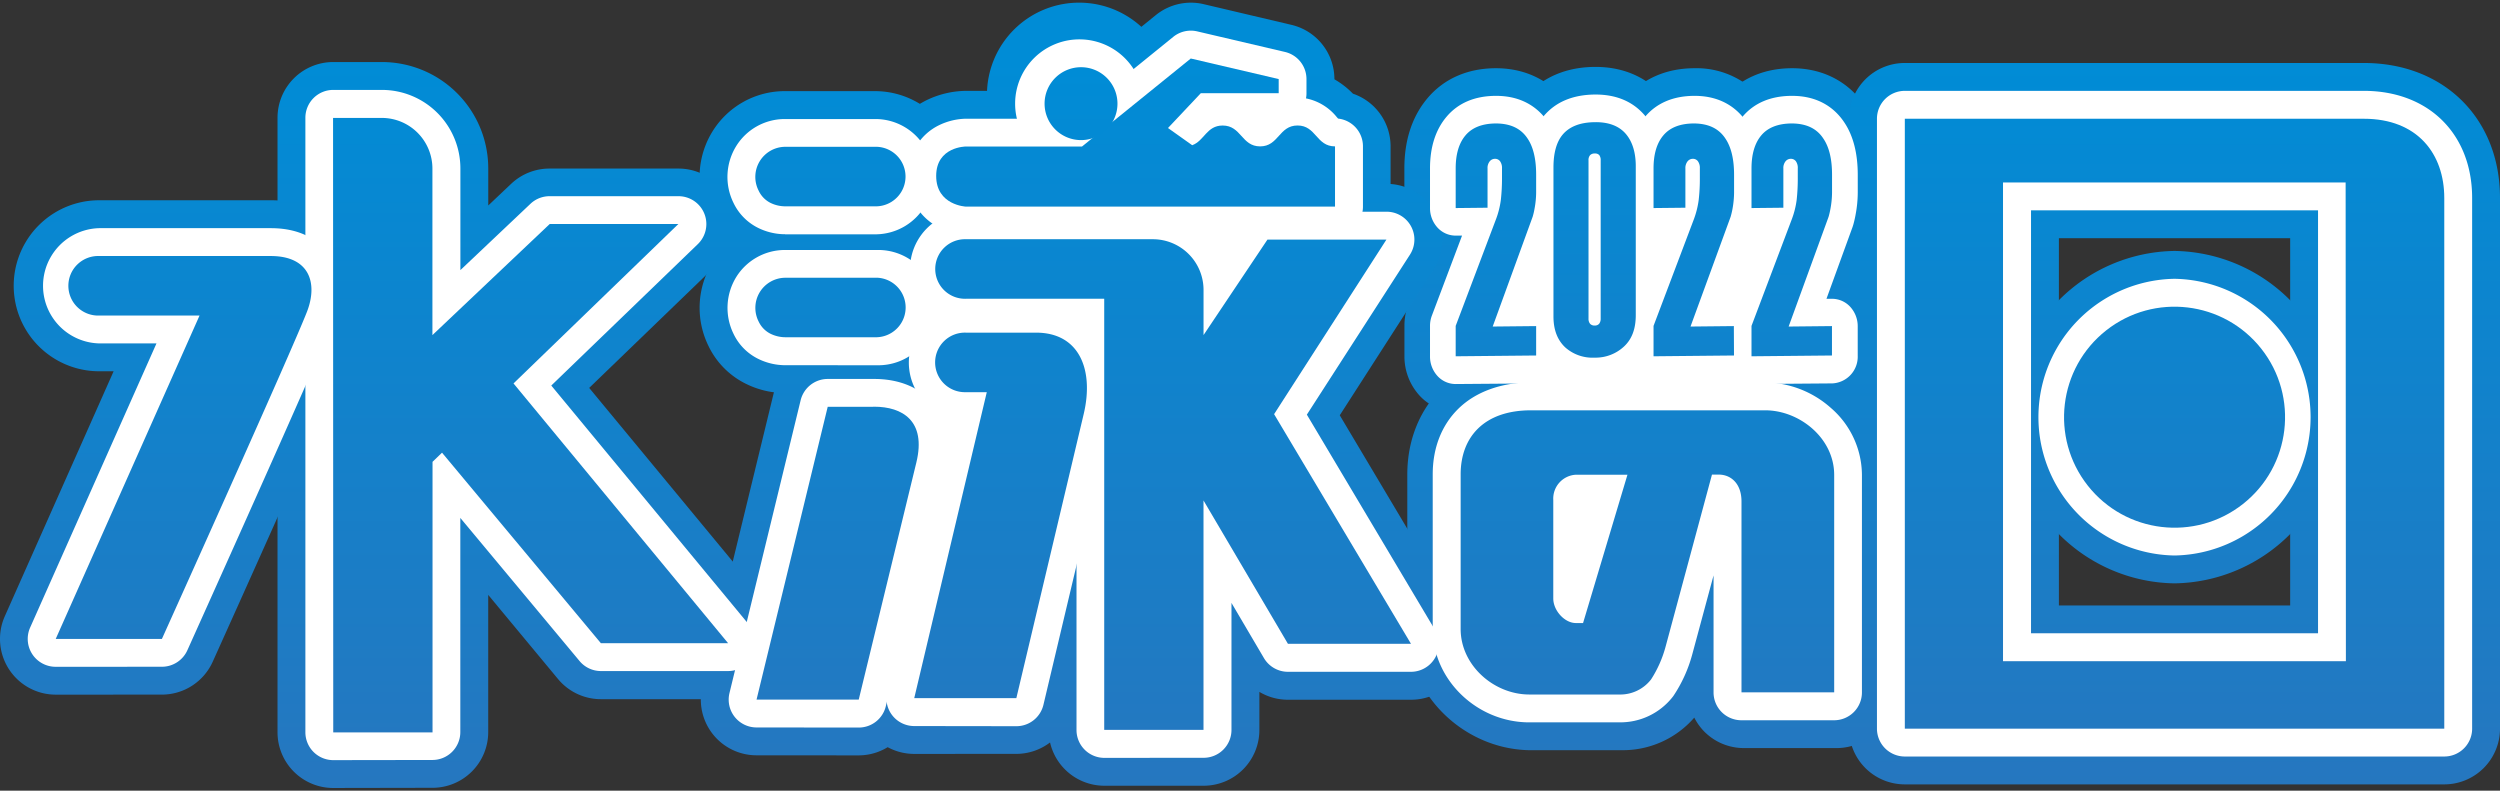 <svg id="logo" xmlns="http://www.w3.org/2000/svg" xmlns:xlink="http://www.w3.org/1999/xlink" width="664" height="210" viewBox="0 0 664 210"><rect x="0" y="0" width="664" height="210" fill="#333333" stroke="none"/><defs><style>.cls-1{fill:url(#新規グラデーションスウォッチ_2);}.cls-2{fill:url(#新規グラデーションスウォッチ_2-2);}.cls-3{fill:url(#新規グラデーションスウォッチ_2-3);}.cls-4{fill:#fff;}.cls-5{fill:url(#新規グラデーションスウォッチ_2-4);}.cls-6{fill:url(#新規グラデーションスウォッチ_2-5);}.cls-7{fill:url(#新規グラデーションスウォッチ_2-6);}.cls-8{fill:url(#新規グラデーションスウォッチ_2-7);}.cls-9{fill:url(#新規グラデーションスウォッチ_2-8);}.cls-10{fill:url(#新規グラデーションスウォッチ_2-9);}.cls-11{fill:url(#新規グラデーションスウォッチ_2-10);}.cls-12{fill:url(#新規グラデーションスウォッチ_2-11);}.cls-13{fill:url(#新規グラデーションスウォッチ_2-12);}.cls-14{fill:url(#新規グラデーションスウォッチ_2-13);}.cls-15{fill:url(#新規グラデーションスウォッチ_2-14);}.cls-16{fill:url(#新規グラデーションスウォッチ_2-15);}.cls-17{fill:url(#新規グラデーションスウォッチ_2-16);}.cls-18{fill:url(#新規グラデーションスウォッチ_2-17);}.cls-19{fill:url(#新規グラデーションスウォッチ_2-18);}.cls-20{fill:url(#新規グラデーションスウォッチ_2-19);}.cls-21{fill:url(#新規グラデーションスウォッチ_2-20);}.cls-22{fill:url(#新規グラデーションスウォッチ_2-21);}.cls-23{fill:url(#新規グラデーションスウォッチ_2-22);}.cls-24{fill:url(#新規グラデーションスウォッチ_2-23);}.cls-25{fill:url(#新規グラデーションスウォッチ_2-24);}.cls-26{fill:url(#新規グラデーションスウォッチ_2-25);}.cls-27{fill:url(#新規グラデーションスウォッチ_2-26);}.cls-28{fill:url(#新規グラデーションスウォッチ_2-27);}.cls-29{fill:url(#新規グラデーションスウォッチ_2-28);}.cls-30{fill:url(#新規グラデーションスウォッチ_2-29);}.cls-31{fill:url(#新規グラデーションスウォッチ_2-30);}.cls-32{fill:url(#新規グラデーションスウォッチ_2-31);}.cls-33{fill:url(#新規グラデーションスウォッチ_2-32);}</style><linearGradient id="新規グラデーションスウォッチ_2" x1="449.99" y1="276.54" x2="449.99" y2="-1.83" gradientUnits="userSpaceOnUse"><stop offset="0" stop-color="#3071b9"/><stop offset="1" stop-color="#008cd6"/></linearGradient><linearGradient id="新規グラデーションスウォッチ_2-2" x1="475.88" y1="276.54" x2="475.88" y2="-1.83" xlink:href="#新規グラデーションスウォッチ_2"/><linearGradient id="新規グラデーションスウォッチ_2-3" x1="301.61" y1="261.27" x2="301.61" y2="15.51" xlink:href="#新規グラデーションスウォッチ_2"/><linearGradient id="新規グラデーションスウォッチ_2-4" x1="222.48" y1="261.28" x2="222.48" y2="15.51" xlink:href="#新規グラデーションスウォッチ_2"/><linearGradient id="新規グラデーションスウォッチ_2-5" x1="220.71" y1="261.28" x2="220.71" y2="15.51" xlink:href="#新規グラデーションスウォッチ_2"/><linearGradient id="新規グラデーションスウォッチ_2-6" x1="265.76" y1="261.28" x2="265.76" y2="15.51" xlink:href="#新規グラデーションスウォッチ_2"/><linearGradient id="新規グラデーションスウォッチ_2-7" x1="397.28" y1="276.54" x2="397.28" y2="-1.83" xlink:href="#新規グラデーションスウォッチ_2"/><linearGradient id="新規グラデーションスウォッチ_2-8" x1="423.53" y1="276.54" x2="423.53" y2="-1.83" xlink:href="#新規グラデーションスウォッチ_2"/><linearGradient id="新規グラデーションスウォッチ_2-9" x1="438.18" y1="261.28" x2="438.18" y2="15.51" xlink:href="#新規グラデーションスウォッチ_2"/><linearGradient id="新規グラデーションスウォッチ_2-10" x1="287.11" y1="261.27" x2="287.11" y2="15.51" xlink:href="#新規グラデーションスウォッチ_2"/><linearGradient id="新規グラデーションスウォッチ_2-11" x1="577.56" y1="261.28" x2="577.56" y2="15.51" xlink:href="#新規グラデーションスウォッチ_2"/><linearGradient id="新規グラデーションスウォッチ_2-12" x1="220.7" y1="261.28" x2="220.7" y2="15.51" xlink:href="#新規グラデーションスウォッチ_2"/><linearGradient id="新規グラデーションスウォッチ_2-13" x1="311.72" y1="261.27" x2="311.72" y2="15.51" xlink:href="#新規グラデーションスウォッチ_2"/><linearGradient id="新規グラデーションスウォッチ_2-14" x1="577.56" y1="261.28" x2="577.56" y2="15.51" xlink:href="#新規グラデーションスウォッチ_2"/><linearGradient id="新規グラデーションスウォッチ_2-15" x1="48.76" y1="261.28" x2="48.76" y2="15.51" xlink:href="#新規グラデーションスウォッチ_2"/><linearGradient id="新規グラデーションスウォッチ_2-16" x1="140.92" y1="261.28" x2="140.92" y2="15.51" xlink:href="#新規グラデーションスウォッチ_2"/><linearGradient id="新規グラデーションスウォッチ_2-17" x1="301.61" y1="261.28" x2="301.61" y2="15.51" xlink:href="#新規グラデーションスウォッチ_2"/><linearGradient id="新規グラデーションスウォッチ_2-18" x1="222.47" y1="261.28" x2="222.47" y2="15.51" xlink:href="#新規グラデーションスウォッチ_2"/><linearGradient id="新規グラデーションスウォッチ_2-19" x1="220.71" y1="261.28" x2="220.71" y2="15.51" xlink:href="#新規グラデーションスウォッチ_2"/><linearGradient id="新規グラデーションスウォッチ_2-20" x1="265.76" y1="261.28" x2="265.76" y2="15.51" xlink:href="#新規グラデーションスウォッチ_2"/><linearGradient id="新規グラデーションスウォッチ_2-21" x1="437.53" y1="261.28" x2="437.53" y2="15.51" xlink:href="#新規グラデーションスウォッチ_2"/><linearGradient id="新規グラデーションスウォッチ_2-22" x1="287.11" y1="263.62" x2="287.11" y2="17.86" xlink:href="#新規グラデーションスウォッチ_2"/><linearGradient id="新規グラデーションスウォッチ_2-23" x1="577.56" y1="261.28" x2="577.56" y2="15.51" gradientTransform="translate(192.59 -333.78) rotate(38.25)" xlink:href="#新規グラデーションスウォッチ_2"/><linearGradient id="新規グラデーションスウォッチ_2-24" x1="220.69" y1="261.28" x2="220.69" y2="15.51" xlink:href="#新規グラデーションスウォッチ_2"/><linearGradient id="新規グラデーションスウォッチ_2-25" x1="311.72" y1="261.28" x2="311.72" y2="15.51" xlink:href="#新規グラデーションスウォッチ_2"/><linearGradient id="新規グラデーションスウォッチ_2-26" x1="577.56" y1="261.28" x2="577.56" y2="15.51" xlink:href="#新規グラデーションスウォッチ_2"/><linearGradient id="新規グラデーションスウォッチ_2-27" x1="48.76" y1="261.28" x2="48.76" y2="15.51" xlink:href="#新規グラデーションスウォッチ_2"/><linearGradient id="新規グラデーションスウォッチ_2-28" x1="140.92" y1="261.28" x2="140.92" y2="15.51" xlink:href="#新規グラデーションスウォッチ_2"/><linearGradient id="新規グラデーションスウォッチ_2-29" x1="423.53" y1="279.02" x2="423.53" y2="0.36" xlink:href="#新規グラデーションスウォッチ_2"/><linearGradient id="新規グラデーションスウォッチ_2-30" x1="397.28" y1="279.02" x2="397.28" y2="0.36" xlink:href="#新規グラデーションスウォッチ_2"/><linearGradient id="新規グラデーションスウォッチ_2-31" x1="449.87" y1="279.02" x2="449.87" y2="0.36" xlink:href="#新規グラデーションスウォッチ_2"/><linearGradient id="新規グラデーションスウォッチ_2-32" x1="475.88" y1="279.02" x2="475.88" y2="0.36" xlink:href="#新規グラデーションスウォッチ_2"/></defs><path class="cls-1" d="M439.31,109.3a13,13,0,0,1-9.58-4.25,15.39,15.39,0,0,1-4-10.42V86.56a15.58,15.58,0,0,1,1-5.54l5.1-13.51a13.78,13.78,0,0,1-2.08-1.83,15.39,15.39,0,0,1-4-10.42V44.73c0-7.55,2.08-13.84,6.17-18.68,4.33-5.11,10.52-7.86,17.91-7.93H450a22.54,22.54,0,0,1,19.35,10c3.24,4.8,4.9,11,4.9,18.25v4.74a40.33,40.33,0,0,1-.65,6.95,37,37,0,0,1-.84,3.69c-.11.38-.23.76-.37,1.13l-4.18,11.52a13.93,13.93,0,0,1,2,1.77,15.39,15.39,0,0,1,4,10.42v7.81c0,8-6.05,14.59-13.49,14.67Z"/><path class="cls-2" d="M465.2,109.3a13,13,0,0,1-9.58-4.25,15.39,15.39,0,0,1-4-10.42V86.56a15.79,15.79,0,0,1,1-5.54l5.11-13.51a13.78,13.78,0,0,1-2.08-1.83,15.39,15.39,0,0,1-4-10.42V44.73c0-7.55,2.07-13.84,6.17-18.68,4.33-5.11,10.52-7.86,17.91-7.93h.25c8.16,0,15,3.56,19.35,10,3.25,4.8,4.91,11,4.91,18.25v4.74a40.33,40.33,0,0,1-.65,6.95,34.68,34.68,0,0,1-.85,3.69,11.4,11.4,0,0,1-.36,1.13l-4.18,11.52a14.48,14.48,0,0,1,2,1.77,15.39,15.39,0,0,1,4,10.42v7.81c0,8-6.05,14.59-13.49,14.67Z"/><path class="cls-3" d="M256.58,69.68H256c-10.73-.42-22.14-8.6-22.15-22.92a21.89,21.89,0,0,1,12.21-20.13,24.56,24.56,0,0,1,10.52-2.5h25.57L307,4a14.79,14.79,0,0,1,12.67-2.9L343,6.6A14.8,14.8,0,0,1,354.42,21v.06a22.49,22.49,0,0,1,4.92,3.82,14.78,14.78,0,0,1,10,14v16a14.81,14.81,0,0,1-14.8,14.81l-98,0Z"/><rect class="cls-4" x="458.47" y="60.46" width="14.34" height="22.17"/><path class="cls-5" d="M200.94,200.61a14.79,14.79,0,0,1-14.38-18.29l18.9-77.76a14.79,14.79,0,0,1,14.38-11.31h12.34c9.08,0,16.74,3.36,21.54,9.48,3.41,4.33,6.88,11.94,4,23.6l-15.31,63a14.79,14.79,0,0,1-14.38,11.3Z"/><path class="cls-6" d="M208.53,104.39a23.53,23.53,0,0,1-10.1-2.3,21.6,21.6,0,0,1-10.31-10.31,23,23,0,0,1,1.21-22.24A22.62,22.62,0,0,1,207.78,59h25.11a22.71,22.71,0,1,1,0,45.41Zm24.36-15.82ZM208.52,74.78h0Zm24.37-1h0Z"/><path class="cls-7" d="M242.83,200.24A14.8,14.8,0,0,1,228.43,182l15.82-66.69a22.7,22.7,0,0,1,12.31-41.77h18.62c9.06,0,16.89,3.59,22.05,10.11,6,7.54,7.75,18.07,5,29.66l-17.9,75.52A14.82,14.82,0,0,1,270,200.23Zm27.11-14.81h0Z"/><path class="cls-8" d="M386.6,109.3a13,13,0,0,1-9.58-4.25,15.39,15.39,0,0,1-4-10.42V86.56A15.58,15.58,0,0,1,374,81l5.1-13.51A14.28,14.28,0,0,1,377,65.68a15.39,15.39,0,0,1-4-10.42V44.73c0-7.55,2.08-13.84,6.17-18.68,4.33-5.11,10.52-7.86,17.91-7.93h.26c8.15,0,15,3.56,19.35,10,3.24,4.8,4.9,11,4.9,18.25v4.74a40.33,40.33,0,0,1-.65,6.95,37,37,0,0,1-.84,3.69c-.11.38-.23.76-.37,1.13l-4.18,11.52a13.93,13.93,0,0,1,2,1.77,15.39,15.39,0,0,1,4,10.42v7.81c0,8-6.05,14.59-13.49,14.67Z"/><path class="cls-9" d="M423.4,109.64a23.62,23.62,0,0,1-16.31-6.06c-3.71-3.4-8.1-9.51-8.1-19.56V44.48c0-7.58,2-13.81,5.93-18.52,3.09-3.69,8.81-8.09,18.57-8.19h.28c7.24,0,13.38,2.62,17.77,7.56s6.52,11.32,6.52,18.85V83.72c0,7.72-2.72,14.57-7.68,19.28a23.82,23.82,0,0,1-16.7,6.64Z"/><path class="cls-10" d="M406.83,199.26c-17.91,0-33-14.72-33.05-32.14V126c0-9,3.24-17.11,9.13-22.84,4.22-4.1,11.86-9,24.32-9l62.26,0h0a34.18,34.18,0,0,1,25.31,11.6,31.83,31.83,0,0,1,4.24,6.11,30.35,30.35,0,0,1,3.54,14.25l0,57.77a14.8,14.8,0,0,1-14.8,14.8H463.17a14.81,14.81,0,0,1-10.46-4.33A15,15,0,0,1,450,190.6a25.12,25.12,0,0,1-19.33,8.65h-23.8Z"/><path class="cls-11" d="M287.11,49.66a24.48,24.48,0,1,1,0-48.95h0a24.48,24.48,0,0,1,0,48.95h0Zm0-14.8h0Zm0-14.8a5.13,5.13,0,0,0,0,10.25h0Zm0,0V30.31h0a5.13,5.13,0,0,0,0-10.25Z"/><path class="cls-12" d="M577.55,154.94a44.15,44.15,0,0,1,0-88.29h0a44.15,44.15,0,0,1,0,88.29v0Zm0-58.69h0a14.55,14.55,0,0,0,0,29.09h0a14.55,14.55,0,0,0,0-29.09Z"/><path class="cls-13" d="M208.51,69.61l-.63,0a23.32,23.32,0,0,1-9.46-2.28h0A21.69,21.69,0,0,1,188.1,57a23,23,0,0,1,1.23-22.24,22.59,22.59,0,0,1,18.51-10.55l.67,0h24.36a22.71,22.71,0,0,1,0,45.41H208.51Zm0-29.61h0Z"/><path class="cls-14" d="M293.32,208.69a14.8,14.8,0,0,1-14.8-14.79l0-99.72h-21.9a22.71,22.71,0,0,1,0-45.41l49.6,0h0a28.12,28.12,0,0,1,18.15,6.62,14.8,14.8,0,0,1,12.29-6.56h31.61a14.8,14.8,0,0,1,12.44,22.81l-24.87,38.66,31.67,53.18a14.8,14.8,0,0,1-12.71,22.37H342.08a14.75,14.75,0,0,1-7.59-2.09v10.13a14.8,14.8,0,0,1-14.8,14.8ZM308.09,98.2v25.52a14.79,14.79,0,0,1,19.19-3.47l-1.61-2.69a14.83,14.83,0,0,1-.06-15,14.78,14.78,0,0,1-17.53-4.31Z"/><path class="cls-15" d="M649.2,208.33H505.92a14.8,14.8,0,0,1-14.81-14.8v-162a14.8,14.8,0,0,1,14.81-14.8H627.83c21.3,0,36.17,14.74,36.17,35.86V193.53A14.8,14.8,0,0,1,649.2,208.33ZM546.84,160.81h61.43V63.27H546.84Z"/><path class="cls-16" d="M14.8,184.5A14.81,14.81,0,0,1,1.27,163.69L30.18,98.61H26.35a22.71,22.71,0,0,1,0-45.42H71.9c12.62,0,18.93,6.44,21.57,10.29,4.62,6.73,5.32,15.66,1.91,24.51-3.88,10.06-35.31,79.85-38.89,87.78A14.82,14.82,0,0,1,43,184.49Z"/><path class="cls-17" d="M88.51,209.29a14.8,14.8,0,0,1-14.8-14.8l0-163.21a14.8,14.8,0,0,1,14.79-14.8h12.92a28.25,28.25,0,0,1,28.26,28.26v9.84l6.14-5.81a14.81,14.81,0,0,1,10.17-4h34.22a14.8,14.8,0,0,1,10.28,25.44l-34,32.82,48.31,58.43a14.81,14.81,0,0,1-11.41,24.24H159.6a14.79,14.79,0,0,1-11.37-5.33L129.67,158v36.44a14.8,14.8,0,0,1-14.8,14.8ZM103.28,98.18v15.2a15.37,15.37,0,0,1,1.28-1.41l2.52-2.44a14.85,14.85,0,0,1,15.11-3.35,14.69,14.69,0,0,1-.64-4,14.82,14.82,0,0,1-18.28-4Z"/><path class="cls-4" d="M256.58,62.28h-.29c-6-.23-15-4.56-15-15.53a14.44,14.44,0,0,1,8.09-13.48,17.05,17.05,0,0,1,7.24-1.74h28.19L311.62,9.79A7.43,7.43,0,0,1,318,8.34L341.3,13.8A7.4,7.4,0,0,1,347,21v3.77a6.82,6.82,0,0,1-.13,1.36,14,14,0,0,1,8.2,5l.34.37A7.39,7.39,0,0,1,362,38.89v16a7.41,7.41,0,0,1-7.4,7.4l-98,0Zm-.46-15a7.27,7.27,0,0,1,.72.16l90.32,0V43.93a17.69,17.69,0,0,1-2.55-2.28,13.12,13.12,0,0,1-9.94,4.64h0a13.13,13.13,0,0,1-9.95-4.64,14,14,0,0,1-5.56,3.89,7.44,7.44,0,0,1-6.82-.93l-6.41-4.56a7.4,7.4,0,0,1-2.9-4.28l-11,8.89a7.38,7.38,0,0,1-4.65,1.65H256.58a3.5,3.5,0,0,0-.52.14c0,.07,0,.17,0,.28C256.06,47.5,256.12,47.32,256.12,47.32Z"/><path class="cls-4" d="M200.94,193.21a7.39,7.39,0,0,1-7.19-9.14l18.9-77.76a7.41,7.41,0,0,1,7.19-5.66h12.34c6.77,0,12.35,2.36,15.73,6.65,2.39,3,4.8,8.51,2.67,17.29l-15.31,63a7.39,7.39,0,0,1-7.19,5.65Zm24.72-77.76-15.31,63h11.91l13.94-57.32c.69-2.86.35-4.29.08-4.64s-1.49-1-4.1-1h-6.52Z"/><path class="cls-4" d="M208.53,97a16.31,16.31,0,0,1-6.95-1.59,14.2,14.2,0,0,1-6.77-6.78,15.65,15.65,0,0,1,.78-15.12,15.24,15.24,0,0,1,12.5-7.11h24.8a15.31,15.31,0,1,1,0,30.61ZM208.1,82.1a1.46,1.46,0,0,0,.42.08h24.37a.51.51,0,0,0,0-1H208.83a1,1,0,0,0-.74.24C208.05,81.48,207.94,81.66,208.1,82.1Zm24.79-8.33h0Z"/><path class="cls-4" d="M242.83,192.84a7.39,7.39,0,0,1-7.2-9.11l17.22-72.62A15.3,15.3,0,0,1,256.56,81h18.62c8.65,0,13.61,4,16.25,7.3,4.53,5.73,5.82,14,3.62,23.38l-17.91,75.5a7.39,7.39,0,0,1-7.19,5.7Zm27.11-7.41h0Zm-7.83-88.66a7.41,7.41,0,0,1,7.2,9.11L252.19,178h11.9l16.55-69.81c1.09-4.63.78-8.76-.81-10.78-.33-.41-1.34-1.69-4.65-1.69H256.56a.51.51,0,0,0,0,1h5.55Z"/><path class="cls-4" d="M406.18,191.86c-13.9,0-25.64-11.33-25.65-24.75V126c0-7.07,2.38-13.14,6.89-17.52s11.27-6.9,19.17-6.91l62.25,0h0a26.65,26.65,0,0,1,17.4,6.74,23.67,23.67,0,0,1,8.29,17.83v57.76a7.39,7.39,0,0,1-7.39,7.4H462.52a7.39,7.39,0,0,1-7.4-7.4V152.83l-5.61,20.8-.06.22a37.19,37.19,0,0,1-5,11l-.22.29A17.65,17.65,0,0,1,430,191.85H406.18Zm62.66-75.48h0l-62.26,0c-2.77,0-6.55.48-8.85,2.72-1.6,1.55-2.41,3.88-2.41,6.91v41.08c0,5.21,5.17,9.95,10.85,9.95H430a3,3,0,0,0,2.62-1,24.15,24.15,0,0,0,2.66-6.34l12.27-45.52a7.4,7.4,0,0,1,7.15-5.47h1.77c7.81,0,13.47,6.11,13.47,14.53l0,43.32h9.82V126.15a9.23,9.23,0,0,0-3.29-6.75A11.89,11.89,0,0,0,468.84,116.38Zm-50.3,56.49A13.16,13.16,0,0,1,409,168.4a14.29,14.29,0,0,1-3.81-9.43V132.78a13.73,13.73,0,0,1,13.34-14.09h13.76a7.4,7.4,0,0,1,7.09,9.53l-11.8,39.39a7.39,7.39,0,0,1-7.09,5.27h-1.91ZM420,133.49v7.86l2.36-7.86Zm-1.46,0Z"/><path class="cls-4" d="M287.11,44.61a17.08,17.08,0,1,1,0-34.15h0a17.08,17.08,0,0,1,0,34.15h0Zm0-7.4h0Zm0-11.95h0a2.25,2.25,0,0,0-2.27,2.27,2.28,2.28,0,1,0,2.27-2.27Z"/><path class="cls-4" d="M577.55,147.54a36.75,36.75,0,0,1,0-73.49h0a36.75,36.75,0,0,1,0,73.49v0Zm0-58.69h0a21.95,21.95,0,0,0,0,43.89h0a21.95,21.95,0,1,0,0-43.89Z"/><path class="cls-4" d="M208.51,62.21h-.37a16.29,16.29,0,0,1-6.57-1.58h0a14.24,14.24,0,0,1-6.77-6.78,15.59,15.59,0,0,1,.78-15.12,15.2,15.2,0,0,1,12.54-7.11h24.76a15.31,15.31,0,0,1,0,30.61H208.51Zm0-14.81h24.37a.49.49,0,0,0,.36-.15.49.49,0,0,0,.14-.36.48.48,0,0,0-.14-.35.54.54,0,0,0-.36-.15H208.79a1,1,0,0,0-.71.24c0,.06-.15.23,0,.68a1.46,1.46,0,0,0,.42.08Zm-.62-.17Z"/><path class="cls-4" d="M293.32,201.29a7.4,7.4,0,0,1-7.4-7.4l0-107.11h-29.3a15.31,15.31,0,0,1,0-30.61l49.6,0h0a20.9,20.9,0,0,1,18.72,11.66l5.58-8.32a7.39,7.39,0,0,1,6.14-3.28h31.61a7.4,7.4,0,0,1,6.22,11.4L347.1,110.13l34,57.11a7.4,7.4,0,0,1-6.36,11.19H342.08a7.4,7.4,0,0,1-6.38-3.65l-8.62-14.65v33.74a7.4,7.4,0,0,1-7.4,7.4Zm0-129.31a7.39,7.39,0,0,1,7.4,7.39l0,107.12h11.57l0-53.55a7.4,7.4,0,0,1,13.78-3.75l20.26,34.45h15.43L332,113.77a7.39,7.39,0,0,1,.14-7.79l22.49-35H340.59L325.81,93.09A7.4,7.4,0,0,1,312.26,89V77A6.07,6.07,0,0,0,306.19,71h0l-49.59,0a.51.51,0,0,0,0,1Z"/><path class="cls-4" d="M649.2,200.93H505.92a7.4,7.4,0,0,1-7.4-7.4v-162a7.4,7.4,0,0,1,7.4-7.4H627.83c17.21,0,28.77,11.44,28.77,28.46V193.53A7.4,7.4,0,0,1,649.2,200.93Zm-135.88-14.8H641.8V52.6c0-5.1-1.82-13.66-14-13.66H513.32ZM623.07,183H532a7.4,7.4,0,0,1-7.4-7.4V48.47a7.4,7.4,0,0,1,7.4-7.4h91a7.4,7.4,0,0,1,7.4,7.4V175.61A7.4,7.4,0,0,1,623.07,183Zm-83.63-14.8h76.23V55.87H539.44Z"/><path class="cls-4" d="M14.8,177.1A7.41,7.41,0,0,1,8,166.69L41.56,91.21H26.35a15.31,15.31,0,0,1,0-30.61H71.9c8.77,0,13.25,3.85,15.47,7.08,3.22,4.69,3.62,11.12,1.1,17.66-3.86,10-37.3,84.24-38.72,87.4A7.42,7.42,0,0,1,43,177.09ZM53,76.41a7.4,7.4,0,0,1,6.76,10.4L26.19,162.29h12c7.38-16.42,33.24-74,36.44-82.28.89-2.3.68-3.71.51-4-.08-.1-.94-.65-3.27-.65H26.35a.51.51,0,1,0,0,1Z"/><path class="cls-4" d="M88.51,201.89a7.4,7.4,0,0,1-7.4-7.4l0-163.21a7.4,7.4,0,0,1,7.4-7.4h12.91a20.86,20.86,0,0,1,20.86,20.86v27l18.63-17.63a7.38,7.38,0,0,1,5.08-2h34.22a7.4,7.4,0,0,1,5.14,12.72L146.42,102.4l52.67,63.71a7.4,7.4,0,0,1-5.7,12.12H159.6a7.37,7.37,0,0,1-5.68-2.67l-31.66-38,0,56.89a7.41,7.41,0,0,1-7.4,7.4ZM95.86,38.67l0,148.42h11.57l0-64.47a7.42,7.42,0,0,1,2.25-5.32l2.53-2.44a7.38,7.38,0,0,1,10.82.59l40,48h14.6l-47-56.88a7.39,7.39,0,0,1,.56-10L161.85,66.9H148.9l-29,27.41A7.4,7.4,0,0,1,107.45,89l0-44.22a6.08,6.08,0,0,0-6.06-6.06H95.86Z"/><path class="cls-18" d="M256.58,54.88l98,0v-16c-5,0-5-5.55-9.95-5.55s-5,5.55-9.94,5.55-5-5.54-9.95-5.54c-4.26,0-4.87,4.06-8.09,5.23L310.22,34l8.71-9.24h20.69V21l-23.35-5.46L287.39,38.91H256.58s-7.93,0-7.93,7.82S256.58,54.88,256.58,54.88Z"/><path class="cls-19" d="M231.63,108.05H219.84l-18.9,77.76h27.14l15.31-63c2.68-11.06-3.74-14.79-11.22-14.79Z"/><path class="cls-20" d="M232.89,73.77H208.52a8,8,0,0,0-7,11.68,6.86,6.86,0,0,0,3.24,3.25,9,9,0,0,0,3.79.87h24.36a7.91,7.91,0,0,0,0-15.81Z"/><path class="cls-21" d="M269.94,185.43l17.9-75.5c2.74-11.61-1.08-21.58-12.67-21.58H256.56a7.91,7.91,0,1,0,0,15.81h5.53l-19.27,81.27Z"/><path class="cls-22" d="M406.18,184.46H430a10.34,10.34,0,0,0,8.52-4,30.78,30.78,0,0,0,3.88-8.78l12.3-45.63h1.77c3.33,0,6.07,2.45,6.07,7.12s0,50.72,0,50.72h24.62V126.15c0-9.89-9.33-17.17-18.3-17.17l-62.25,0c-12.48,0-18.66,7.15-18.66,17v41.08C387.94,176.72,396.79,184.46,406.18,184.46Zm12.31-58.37h13.76l-11.79,39.39h-1.91c-3,0-6-3.33-6-6.51V132.78A6.35,6.35,0,0,1,418.49,126.09Z"/><path class="cls-23" d="M287.12,37.21a9.68,9.68,0,1,0-9.68-9.68A9.68,9.68,0,0,0,287.12,37.21Z"/><circle class="cls-24" cx="577.56" cy="110.8" r="29.35" transform="translate(55.4 381.36) rotate(-38.25)"/><path class="cls-25" d="M204.73,53.93a8.94,8.94,0,0,0,3.78.87h24.37a7.91,7.91,0,0,0,0-15.81H208.51a8,8,0,0,0-7,11.68A6.86,6.86,0,0,0,204.73,53.93Z"/><path class="cls-26" d="M342.08,171h32.68L338.4,110l29.84-46.37h-31.6L319.66,89V77a13.46,13.46,0,0,0-13.47-13.46h-49.6a7.91,7.91,0,1,0,0,15.81h36.69l0,114.51h26.37l0-60.94Z"/><path class="cls-27" d="M627.83,31.54H505.92v162H649.2V52.6C649.2,40.89,642.12,31.54,627.83,31.54Zm-4.76,144.07H532V48.47h91Z"/><path class="cls-28" d="M71.9,68H26.35a7.91,7.91,0,1,0,0,15.81H53L14.8,169.7H43s34.73-77,38.57-87C84.42,75.26,82.27,68,71.9,68Z"/><path class="cls-29" d="M159.6,170.84l33.79,0-57-69L180.17,59.5H146L114.85,89l0-44.22a13.46,13.46,0,0,0-13.46-13.46H88.46l.05,163.21h26.37l0-71.87,2.52-2.43Z"/><path class="cls-4" d="M386.6,102a6.55,6.55,0,0,1-4.79-2.12,7.65,7.65,0,0,1-2-5.21V86.56a7.68,7.68,0,0,1,.51-2.77l8-21.21H386.6a6.55,6.55,0,0,1-4.79-2.12,7.65,7.65,0,0,1-2-5.21V44.73c0-5.66,1.48-10.29,4.4-13.73,3.06-3.62,7.42-5.49,12.94-5.54h.22c7.54,0,11.67,3.79,13.81,7,2.4,3.54,3.61,8.23,3.61,14v4.74a32.88,32.88,0,0,1-.53,5.62,28.48,28.48,0,0,1-.67,2.91,5.22,5.22,0,0,1-.18.56l-6.92,19.07H408a6.58,6.58,0,0,1,4.79,2.12,7.62,7.62,0,0,1,2,5.21v7.81a7.09,7.09,0,0,1-6.74,7.33Z"/><path class="cls-4" d="M423.4,102.3A17.23,17.23,0,0,1,411.46,98c-2.6-2.38-5.67-6.69-5.67-13.93V44.48c0-5.71,1.41-10.29,4.19-13.61,3.15-3.77,7.72-5.7,13.58-5.76h.24c5.39,0,9.71,1.78,12.83,5.29s4.63,8.1,4.63,13.78V83.72c0,7.16-2.92,11.44-5.38,13.77a17.43,17.43,0,0,1-12.26,4.81Z"/><path class="cls-4" d="M439.31,102a6.55,6.55,0,0,1-4.79-2.12,7.65,7.65,0,0,1-2-5.21V86.56a7.68,7.68,0,0,1,.51-2.77l6.3-16.67s0-4.53,0-4.53a6.55,6.55,0,0,1-4.79-2.12,7.65,7.65,0,0,1-2-5.21V44.73c0-5.66,1.48-10.29,4.4-13.73,3.06-3.62,7.42-5.49,12.94-5.54h.22c7.54,0,11.67,3.79,13.81,7,2.4,3.54,3.61,8.23,3.61,14v4.74a32.88,32.88,0,0,1-.53,5.62c-.14.82-.36,1.77-.67,2.91,0,.19-.12.38-.18.56l-6.92,19.07h1.5a6.58,6.58,0,0,1,4.79,2.12,7.62,7.62,0,0,1,2,5.21v7.81a7.09,7.09,0,0,1-6.74,7.33Z"/><path class="cls-30" d="M434.46,83.72c0,3.57-1,6.32-3.08,8.27a11.06,11.06,0,0,1-7.82,3,10.92,10.92,0,0,1-7.74-2.64q-3.22-2.94-3.22-8.3V44.48q0-5.79,2.43-8.71,2.75-3.27,8.59-3.32,5.36-.06,8.1,3c1.82,2.06,2.74,5,2.74,8.7Zm-9.32.88v-42a2.16,2.16,0,0,0-.38-1.41,1.47,1.47,0,0,0-1.2-.42,1.61,1.61,0,0,0-1.24.45,2,2,0,0,0-.41,1.41v42a2.06,2.06,0,0,0,.41,1.36,1.55,1.55,0,0,0,1.24.47,1.44,1.44,0,0,0,1.2-.5A2.18,2.18,0,0,0,425.14,84.6Z"/><path class="cls-31" d="M408,94.42l-21.37.21V86.56l10.58-28a23,23,0,0,0,1.41-5.43,51.48,51.48,0,0,0,.31-6V44.71a3,3,0,0,0-.52-1.89,1.63,1.63,0,0,0-1.37-.64,1.78,1.78,0,0,0-1.37.67,2.81,2.81,0,0,0-.58,1.91V55.17l-8.46.09V44.73c0-3.79.87-6.73,2.62-8.79s4.4-3.11,8-3.15c3.86,0,6.68,1.28,8.47,4Q408,40.16,408,46.39v4.74a24.14,24.14,0,0,1-.43,4.31,17.8,17.8,0,0,1-.49,2.11L396.46,86.73,408,86.61Z"/><path class="cls-4" d="M465.2,102a6.55,6.55,0,0,1-4.79-2.12,7.65,7.65,0,0,1-2-5.21V86.56a7.9,7.9,0,0,1,.5-2.77l8-21.21H465.2a6.55,6.55,0,0,1-4.79-2.12,7.65,7.65,0,0,1-2-5.21V44.73c0-5.66,1.48-10.29,4.4-13.73,3.06-3.62,7.41-5.49,12.94-5.54H476c7.54,0,11.67,3.79,13.81,7,2.4,3.54,3.61,8.23,3.61,14v4.74a32,32,0,0,1-.54,5.62,28.13,28.13,0,0,1-.66,2.91l-.18.56-6.93,19.07h1.51a6.58,6.58,0,0,1,4.79,2.12,7.62,7.62,0,0,1,2,5.21v7.81a7.09,7.09,0,0,1-6.74,7.33Z"/><path class="cls-32" d="M460.55,94.42l-21.37.21V86.56l10.59-28a23.4,23.4,0,0,0,1.4-5.43,49.38,49.38,0,0,0,.31-6V44.71a3,3,0,0,0-.52-1.89,1.63,1.63,0,0,0-1.37-.64,1.8,1.8,0,0,0-1.37.67,2.87,2.87,0,0,0-.58,1.91V55.17l-8.46.09V44.73c0-3.79.87-6.73,2.62-8.79s4.4-3.11,8-3.15c3.85,0,6.67,1.28,8.46,4q2.31,3.41,2.31,9.64v4.74a25,25,0,0,1-.42,4.31,20.56,20.56,0,0,1-.5,2.11L449,86.73l11.51-.12Z"/><path class="cls-33" d="M486.57,94.42l-21.37.21V86.56l10.58-28a23,23,0,0,0,1.41-5.43,51.71,51.71,0,0,0,.3-6V44.71a3,3,0,0,0-.51-1.89,1.64,1.64,0,0,0-1.37-.64,1.77,1.77,0,0,0-1.37.67,2.81,2.81,0,0,0-.58,1.91V55.17l-8.46.09V44.73c0-3.79.87-6.73,2.61-8.79s4.41-3.11,8-3.15c3.86,0,6.68,1.28,8.46,4q2.33,3.41,2.32,9.64v4.74a24.14,24.14,0,0,1-.43,4.31,20.06,20.06,0,0,1-.49,2.11L475.06,86.73l11.51-.12Z"/><rect class="cls-4" x="248.18" y="107.67" width="7.87" height="11.17"/><rect class="cls-4" x="318.85" y="60.46" width="13.15" height="9.14"/><rect class="cls-4" x="418.49" y="130.78" width="6.7" height="12.75"/><rect class="cls-4" x="406.58" y="96.99" width="62.8" height="8.8"/></svg>